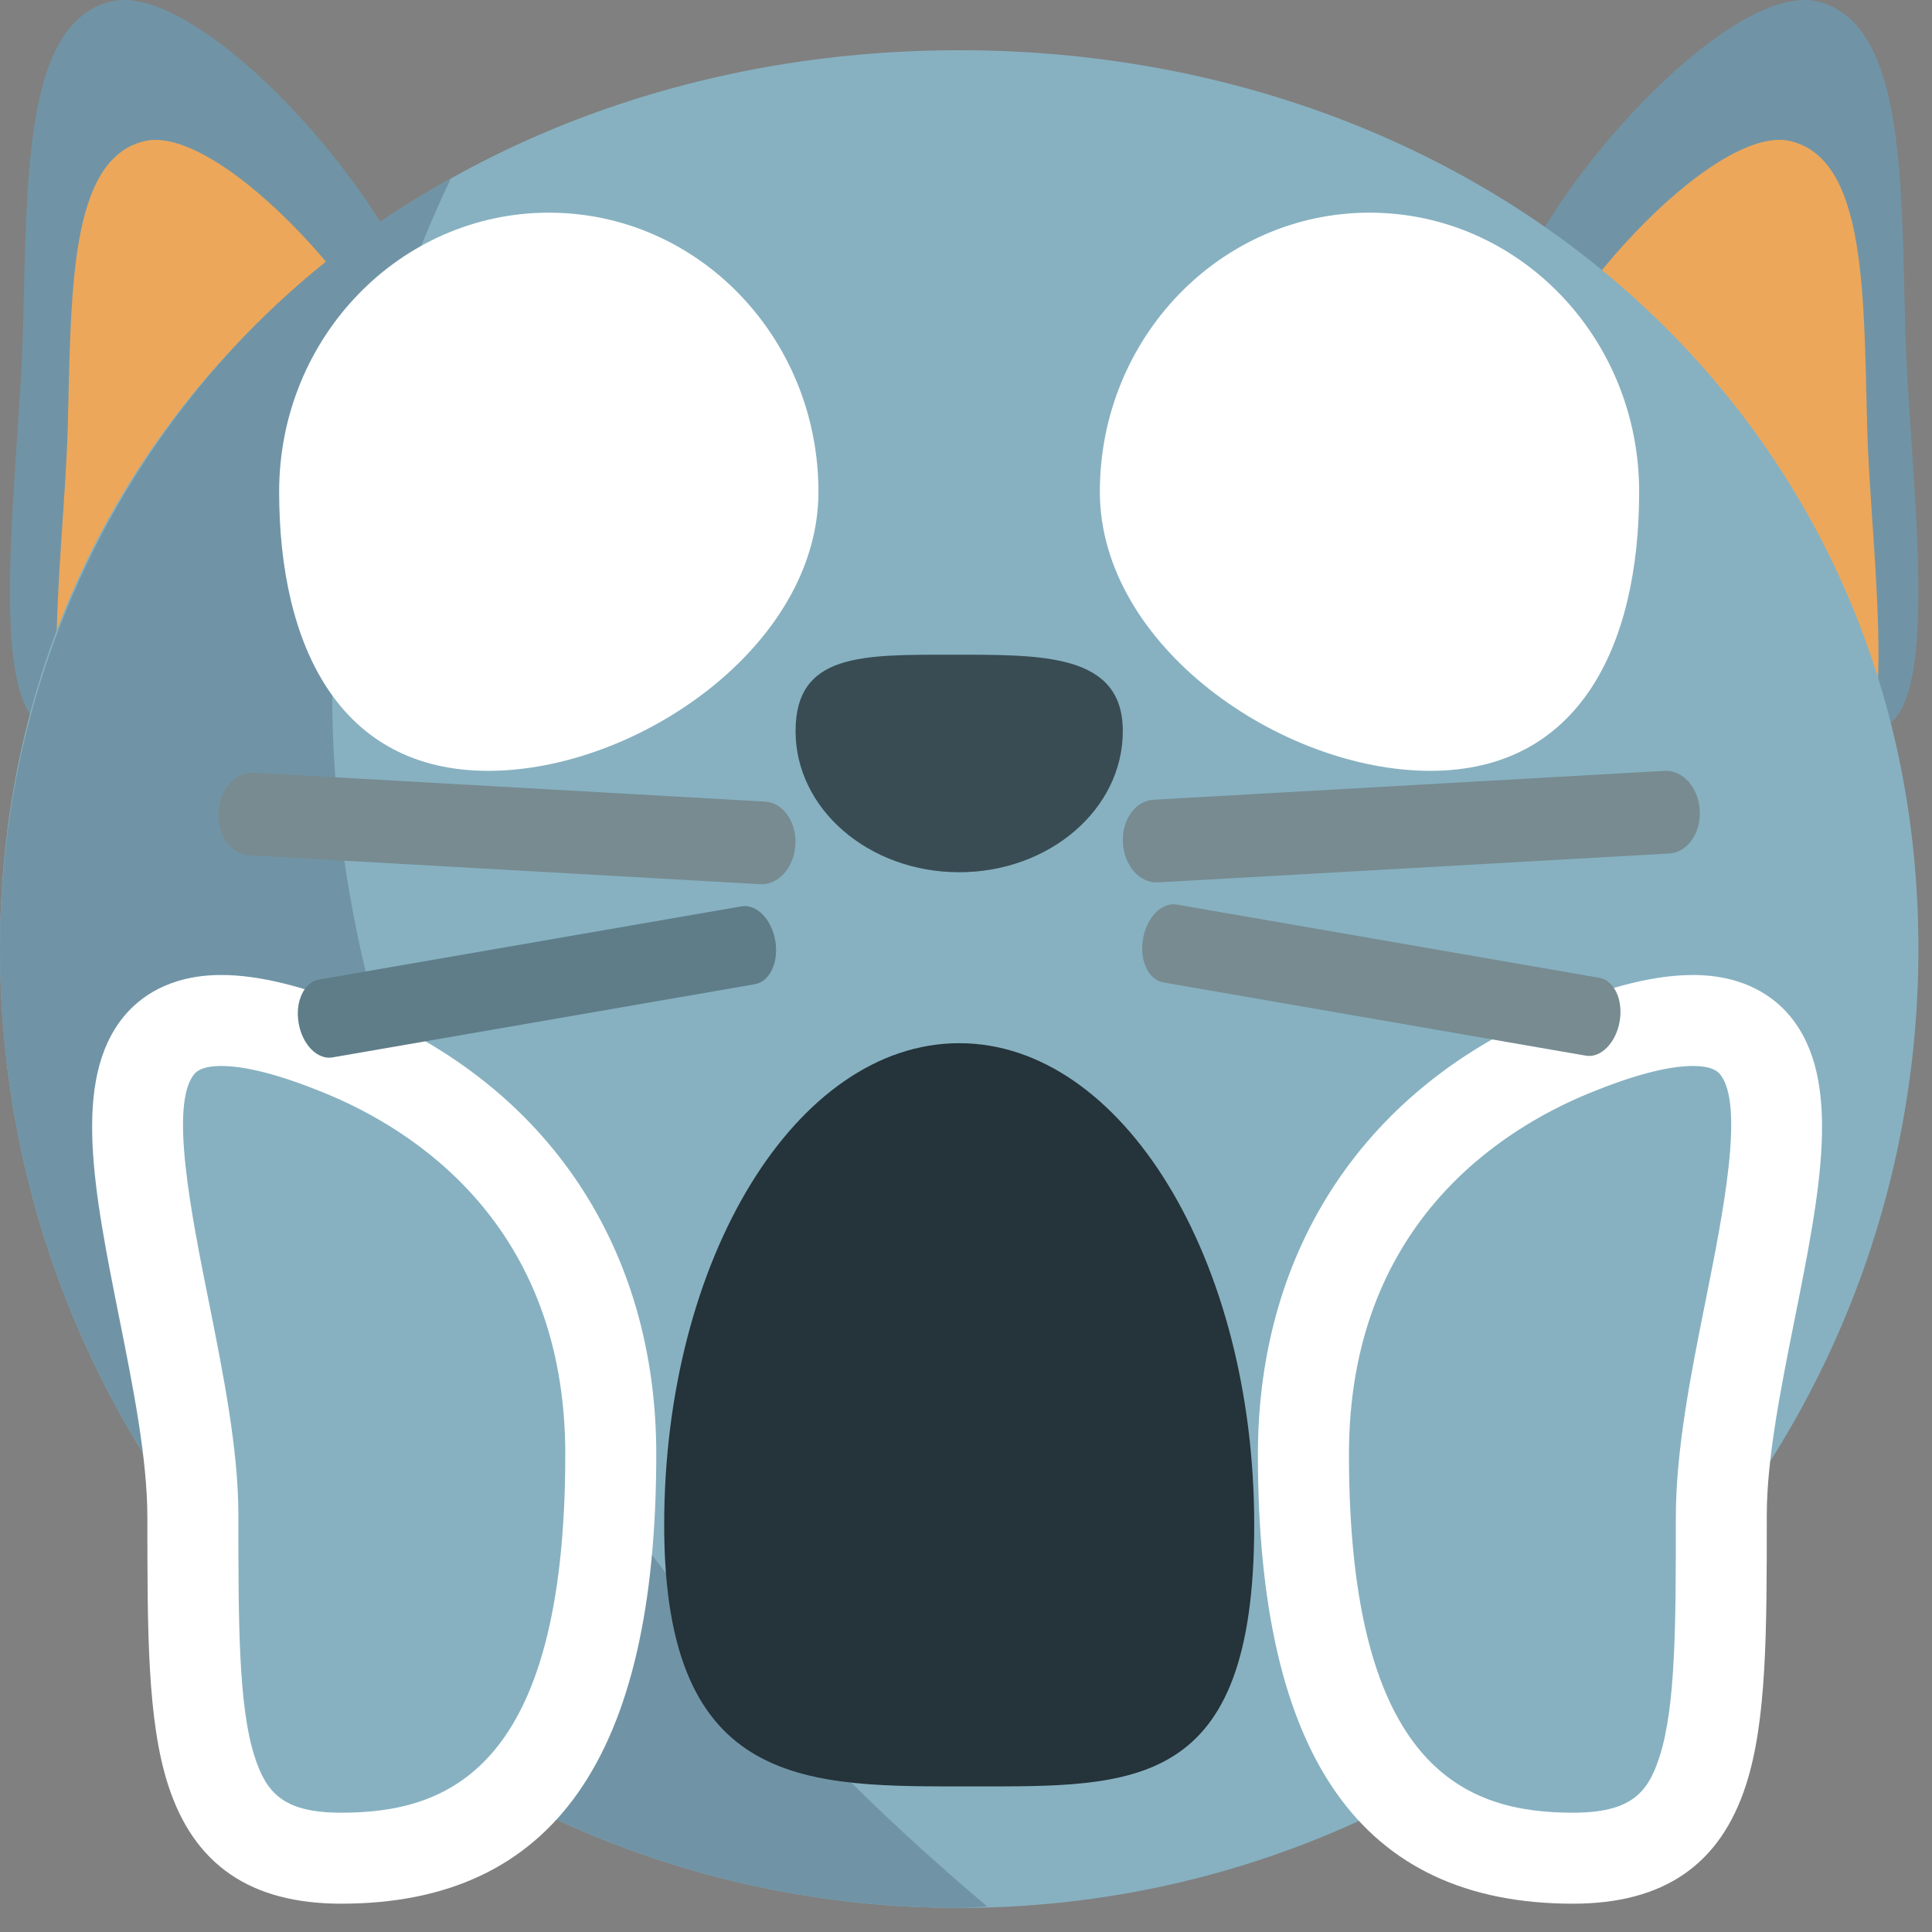 <?xml version="1.0" encoding="UTF-8" standalone="no"?>
<!-- Generator: Adobe Illustrator 16.0.0, SVG Export Plug-In . SVG Version: 6.00 Build 0)  -->

<svg
   xmlns:dc="http://purl.org/dc/elements/1.1/"
   xmlns:cc="http://creativecommons.org/ns#"
   xmlns:rdf="http://www.w3.org/1999/02/22-rdf-syntax-ns#"
   xmlns:svg="http://www.w3.org/2000/svg"
   xmlns="http://www.w3.org/2000/svg"
   xmlns:sodipodi="http://sodipodi.sourceforge.net/DTD/sodipodi-0.dtd"
   xmlns:inkscape="http://www.inkscape.org/namespaces/inkscape"
   version="1.1"
   id="Layer_1"
   x="0px"
   y="0px"
   width="64px"
   height="64px"
   viewBox="0 0 64 64"
   enable-background="new 0 0 64 64"
   xml:space="preserve"
   inkscape:version="0.48.5 r10040"
   sodipodi:docname="1F640.svg"
   inkscape:export-filename="D:\TESTINGEMOJI\SVGTEST\1F640.png"
   inkscape:export-xdpi="90"
   inkscape:export-ydpi="90"><rect x="0" y="0" width="64" height="64" fill="#808080" stroke="none"/><defs
   id="defs8142" /><sodipodi:namedview
   pagecolor="#ffffff"
   bordercolor="#666666"
   borderopacity="1"
   objecttolerance="10"
   gridtolerance="10"
   guidetolerance="10"
   inkscape:pageopacity="0"
   inkscape:pageshadow="2"
   inkscape:window-width="640"
   inkscape:window-height="480"
   id="namedview8140"
   showgrid="false"
   inkscape:zoom="3.6875"
   inkscape:cx="32"
   inkscape:cy="32"
   inkscape:window-x="567"
   inkscape:window-y="306"
   inkscape:window-maximized="0"
   inkscape:current-layer="Layer_1" />
<g
   id="g8074">
	<g
   id="g8076">
		<path
   fill="#7094A6"
   d="M49.762,10.667c-0.989,4.137,9.021,12.775,11.93,13.47c2.914,0.695,1.562-8.16,1.425-13.121    c-0.136-5.11-0.014-10.275-2.922-10.97C57.282-0.647,50.745,6.531,49.762,10.667z"
   id="path8078" />
	</g>
	<g
   id="g8080">
		<path
   fill="#EDA75A"
   d="M50.257,13.897c-0.86,3.591,7.833,11.091,10.359,11.696c2.529,0.601,1.355-7.088,1.238-11.394    c-0.122-4.435-0.016-8.921-2.544-9.525C56.785,4.07,51.11,10.306,50.257,13.897z"
   id="path8082" />
	</g>
	<g
   id="g8084">
		<path
   fill="#7094A6"
   d="M14.115,10.667c0.991,4.137-9.019,12.775-11.929,13.47c-2.912,0.695-1.56-8.16-1.427-13.121    c0.144-5.11,0.016-10.275,2.93-10.97C6.598-0.647,13.132,6.531,14.115,10.667z"
   id="path8086" />
	</g>
	<g
   id="g8088">
		<path
   fill="#EDA75A"
   d="M13.843,13.897c0.855,3.591-7.834,11.091-10.361,11.696C0.954,26.194,2.127,18.505,2.243,14.2    c0.124-4.435,0.014-8.921,2.541-9.525C7.312,4.07,12.985,10.306,13.843,13.897z"
   id="path8090" />
	</g>
	<g
   id="g8092">
		<path
   fill="#87B1C1"
   d="M63.55,31.429c0,17.551-14.224,31.773-31.777,31.773C14.221,63.202,0,48.98,0,31.429    S14.221,1.664,31.773,1.664C49.326,1.664,63.55,13.878,63.55,31.429z"
   id="path8094" />
	</g>
	<g
   id="g8096">
		<path
   fill="#7094A6"
   d="M15.12,40.719c-5.63-12.08-5.277-24.054-0.187-34.804C6.076,10.722,0,20.326,0,31.429    C0,48.98,14.221,63.202,31.773,63.202c0.316,0,0.618-0.035,0.932-0.047C25.42,57.026,19.28,49.648,15.12,40.719z"
   id="path8098" />
	</g>
	<g
   id="g8100">
		<path
   fill="#FFFFFF"
   d="M54.299,16.29c0,5.106-1.987,9.245-6.921,9.245c-4.932,0-10.944-4.139-10.944-9.245    c0-5.108,4.003-9.245,8.935-9.245C50.302,7.045,54.299,11.182,54.299,16.29z"
   id="path8102" />
	</g>
	<g
   id="g8104">
		<path
   fill="#FFFFFF"
   d="M27.112,16.29c0,5.106-6.005,9.245-10.938,9.245c-4.933,0-6.927-4.139-6.927-9.245    c0-5.108,4.003-9.245,8.937-9.245C23.117,7.045,27.112,11.182,27.112,16.29z"
   id="path8106" />
	</g>
	<g
   id="g8108">
		<g
   id="g8110">
			<path
   fill="#87B1C1"
   d="M20.232,48.18c0,10.676-3.991,13.376-8.929,13.376c-4.936,0-4.914-3.979-4.914-11.366     c0-7.39-6.46-20.032,4.914-15.385C15.874,36.669,20.232,40.79,20.232,48.18z"
   id="path8112" />
			<path
   fill="#FFFFFF"
   d="M11.303,63.062c-3.004,0-4.88-1.285-5.734-3.933c-0.687-2.127-0.687-5.092-0.687-8.844     c0-1.967-0.469-4.313-0.922-6.578c-0.85-4.255-1.585-7.924,0.14-10.032c0.516-0.628,1.495-1.377,3.23-1.377     c1.225,0,2.712,0.361,4.545,1.11c6.268,2.56,9.865,7.942,9.865,14.771C21.739,58.194,18.327,63.062,11.303,63.062z M7.33,35.312     c-0.671,0-0.844,0.208-0.899,0.275c-0.82,1.003-0.098,4.619,0.485,7.527c0.482,2.41,0.981,4.906,0.981,7.074     c0,3.585,0,6.339,0.542,8.015c0.387,1.195,0.956,1.845,2.865,1.845c3.456,0,7.422-1.349,7.422-11.869     c0-7.588-5.006-10.763-7.991-11.979C9.292,35.611,8.146,35.312,7.33,35.312z"
   id="path8114" />
		</g>
	</g>
	<g
   id="g8116">
		<g
   id="g8118">
			<path
   fill="#87B1C1"
   d="M43.178,48.18c0,10.676,3.992,13.376,8.93,13.376c4.933,0,4.913-3.979,4.913-11.366     c0-7.39,6.46-20.032-4.913-15.385C47.536,36.669,43.178,40.79,43.178,48.18z"
   id="path8120" />
			<path
   fill="#FFFFFF"
   d="M52.107,63.062c-7.021,0-10.437-4.868-10.437-14.883c0-6.828,3.596-12.211,9.867-14.771     c1.831-0.75,3.316-1.11,4.543-1.11c1.732,0,2.714,0.749,3.229,1.377c1.726,2.108,0.991,5.777,0.14,10.032     c-0.453,2.265-0.922,4.611-0.922,6.481c0,3.845,0,6.81-0.688,8.938C56.985,61.775,55.111,63.062,52.107,63.062z M56.081,35.312     c-0.816,0-1.961,0.299-3.405,0.888c-2.982,1.217-7.99,4.392-7.99,11.979c0,10.521,3.966,11.869,7.422,11.869     c1.907,0,2.48-0.649,2.864-1.847c0.542-1.676,0.542-4.436,0.542-7.924c0-2.257,0.498-4.753,0.981-7.163     c0.581-2.908,1.307-6.524,0.484-7.527C56.923,35.521,56.754,35.312,56.081,35.312z"
   id="path8122" />
		</g>
	</g>
	<g
   id="g8124">
		<path
   fill="#25333A"
   d="M41.548,50.523c0,8.818-3.959,8.654-9.355,8.654c-5.396,0-10.191,0.164-10.191-8.654    c0-8.819,4.375-15.966,9.775-15.966C37.173,34.558,41.548,41.704,41.548,50.523z"
   id="path8126" />
	</g>
	<path
   fill="#778B91"
   d="M26.349,27.983c-0.043,0.755-0.563,1.34-1.166,1.307L8.248,28.333c-0.599-0.035-1.052-0.675-1.009-1.43l0,0   c0.043-0.756,0.565-1.34,1.164-1.307l16.938,0.958C25.94,26.586,26.392,27.228,26.349,27.983L26.349,27.983z"
   id="path8128" />
	<path
   fill="#5E7D89"
   d="M25.682,31.157c0.124,0.712-0.179,1.36-0.673,1.446l-13.996,2.425c-0.494,0.086-0.997-0.42-1.12-1.134l0,0   c-0.124-0.711,0.178-1.358,0.673-1.445l13.996-2.425C25.056,29.938,25.556,30.444,25.682,31.157L25.682,31.157z"
   id="path8130" />
	<path
   fill="#778B91"
   d="M37.197,27.924c0.043,0.756,0.562,1.34,1.163,1.307l16.938-0.958c0.599-0.036,1.052-0.675,1.009-1.431l0,0   c-0.043-0.755-0.565-1.34-1.164-1.307l-16.938,0.958C37.605,26.527,37.153,27.169,37.197,27.924L37.197,27.924z"
   id="path8132" />
	<path
   fill="#778B91"
   d="M37.864,31.098c-0.124,0.712,0.179,1.36,0.673,1.446l13.996,2.426c0.494,0.086,0.996-0.42,1.12-1.135l0,0   c0.124-0.71-0.179-1.358-0.673-1.444l-13.996-2.426C38.49,29.879,37.987,30.385,37.864,31.098L37.864,31.098z"
   id="path8134" />
	<g
   id="g8136">
		<path
   fill="#394C54"
   d="M26.354,24.22c0-2.579,2.194-2.532,5.183-2.532c2.997,0,5.658-0.047,5.658,2.532    c0,2.583-2.43,4.674-5.422,4.674S26.354,26.802,26.354,24.22z"
   id="path8138" />
	</g>
</g>
</svg>